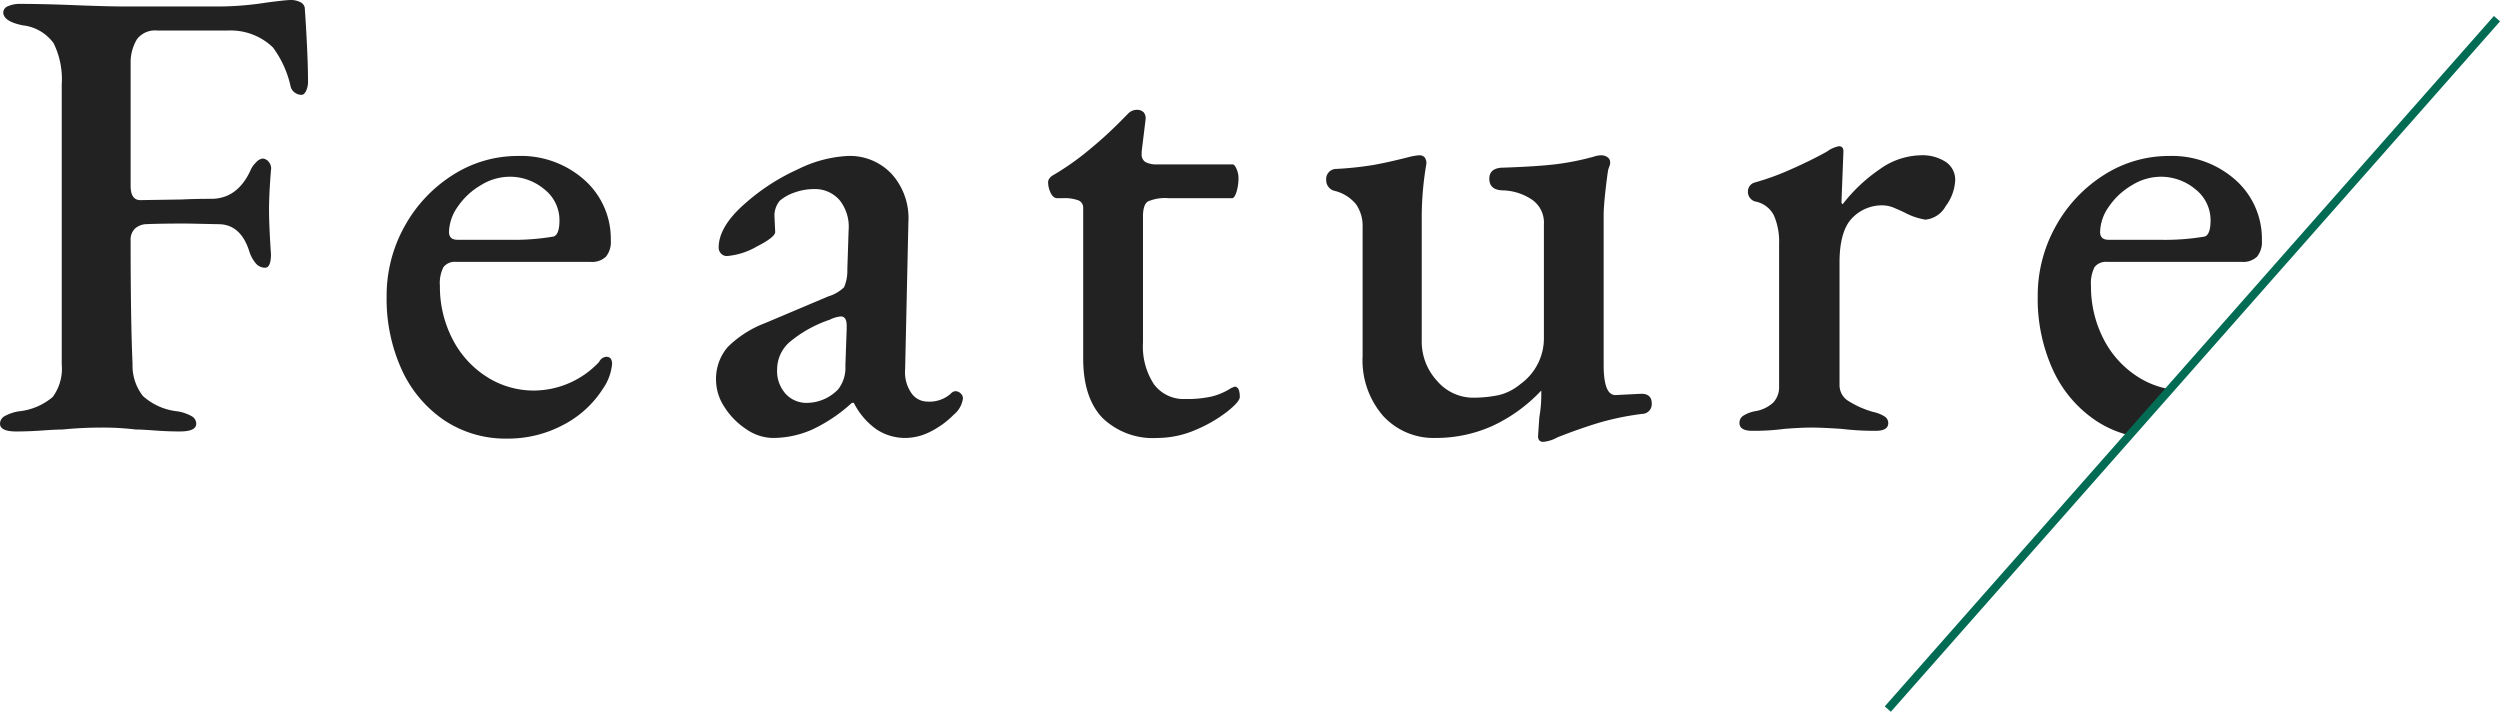 <svg xmlns="http://www.w3.org/2000/svg" width="307.795" height="87.631" viewBox="0 0 307.795 87.631">
  <g id="Feature_" data-name="Feature/" transform="translate(217.539 2.3)">
    <path id="前面オブジェクトで型抜き_3" data-name="前面オブジェクトで型抜き 3" d="M-994.618-4240.1c-.425,0-.64-.242-.64-.72l.16-2.319a16.194,16.194,0,0,0,.24-2.641v-.64a19.5,19.5,0,0,1-6.06,4.38,16.958,16.958,0,0,1-6.98,1.46,8.424,8.424,0,0,1-6.44-2.72,10.448,10.448,0,0,1-2.52-7.36V-4266.5a4.682,4.682,0,0,0-.8-2.841,4.945,4.945,0,0,0-2.561-1.64,1.341,1.341,0,0,1-1.12-1.36,1.239,1.239,0,0,1,1.2-1.36,41.576,41.576,0,0,0,4.56-.479c1.219-.212,2.78-.562,4.641-1.04a7.093,7.093,0,0,1,1.039-.161.868.868,0,0,1,.664.238,1.143,1.143,0,0,1,.217.881,38.99,38.99,0,0,0-.56,6.161v15.52a7.115,7.115,0,0,0,1.841,4.92,5.875,5.875,0,0,0,4.24,2.12,15.427,15.427,0,0,0,3.439-.32,6.633,6.633,0,0,0,2.641-1.36,6.932,6.932,0,0,0,2.88-5.68v-14a3.413,3.413,0,0,0-1.56-3.079,6.758,6.758,0,0,0-3.4-1.08c-1.168,0-1.76-.484-1.76-1.44,0-.9.592-1.361,1.76-1.361,2.908-.1,5.128-.252,6.6-.439a32.542,32.542,0,0,0,4.52-.919,2.809,2.809,0,0,1,.879-.161,1.3,1.3,0,0,1,.8.24.766.766,0,0,1,.32.64,1.193,1.193,0,0,1-.08.44c-.052.128-.1.272-.16.439-.107.646-.229,1.588-.361,2.8s-.2,2.167-.2,2.8v18.481c0,2.442.484,3.68,1.44,3.68l3.2-.16c.85,0,1.28.4,1.28,1.2a1.2,1.2,0,0,1-1.2,1.28,33.823,33.823,0,0,0-5.4,1.119c-1.569.479-3.251,1.072-5,1.761A4.347,4.347,0,0,1-994.618-4240.1Zm-127.6-.4a13.6,13.6,0,0,1-7.68-2.239,15.053,15.053,0,0,1-5.24-6.2,21.036,21.036,0,0,1-1.88-9.079,17.5,17.5,0,0,1,2.2-8.6,17.379,17.379,0,0,1,5.92-6.32,14.794,14.794,0,0,1,8.04-2.36,11.738,11.738,0,0,1,8.2,2.961,9.691,9.691,0,0,1,3.24,7.44,2.856,2.856,0,0,1-.6,2,2.478,2.478,0,0,1-1.881.64h-16.56a1.765,1.765,0,0,0-1.56.64,4.388,4.388,0,0,0-.44,2.321,14.045,14.045,0,0,0,1.52,6.479,11.95,11.95,0,0,0,4.2,4.681,10.73,10.73,0,0,0,5.88,1.719,11.075,11.075,0,0,0,8-3.52,1.107,1.107,0,0,1,.88-.639c.478,0,.72.3.72.879a6.323,6.323,0,0,1-1.12,3.041,12.691,12.691,0,0,1-4.84,4.439A14.471,14.471,0,0,1-1122.219-4240.5Zm.24-32.239a6.773,6.773,0,0,0-3.44,1.04,8.742,8.742,0,0,0-2.84,2.639,5.614,5.614,0,0,0-1.08,3.121c0,.637.35.96,1.04.96h6.32a28.872,28.872,0,0,0,5.519-.4c.478-.159.72-.831.72-2a4.828,4.828,0,0,0-1.84-3.8A6.61,6.61,0,0,0-1121.978-4272.74Zm79.84,32.16a8.93,8.93,0,0,1-6.76-2.48c-1.566-1.646-2.36-4.1-2.36-7.28V-4268.9a.958.958,0,0,0-.559-.919,4.973,4.973,0,0,0-2-.28h-.64c-.318,0-.587-.215-.8-.64a3.011,3.011,0,0,1-.32-1.359.755.755,0,0,1,.2-.481,1.236,1.236,0,0,1,.36-.32,32.736,32.736,0,0,0,4.64-3.28,49.317,49.317,0,0,0,4.079-3.76c.051-.05.224-.222.56-.56a1.459,1.459,0,0,1,1.04-.479,1.156,1.156,0,0,1,.88.3,1.16,1.16,0,0,1,.24.9l-.48,3.92v.32a1.066,1.066,0,0,0,.48,1,2.946,2.946,0,0,0,1.44.279h9.28c.159,0,.321.188.481.561a2.848,2.848,0,0,1,.24,1.12,5.863,5.863,0,0,1-.24,1.681c-.16.53-.348.8-.56.8h-7.76a5.446,5.446,0,0,0-2.6.4c-.4.267-.6.886-.6,1.84v15.52a8.474,8.474,0,0,0,1.36,5.161,4.548,4.548,0,0,0,3.84,1.8,13.856,13.856,0,0,0,3.32-.32,8.1,8.1,0,0,0,2.36-1.04l.4-.16c.425,0,.64.431.64,1.281,0,.371-.525.977-1.56,1.8a17.2,17.2,0,0,1-3.88,2.24A11.878,11.878,0,0,1-1042.139-4240.58Zm-30.96,0a6.381,6.381,0,0,1-3.64-1.08,8.885,8.885,0,0,1-2.76-3.241h-.24a19.44,19.44,0,0,1-4.96,3.321,12.055,12.055,0,0,1-4.8,1,5.893,5.893,0,0,1-3.24-1.08,9.021,9.021,0,0,1-2.681-2.72,6.054,6.054,0,0,1-1.04-3.24,6.008,6.008,0,0,1,1.44-4.16,13.2,13.2,0,0,1,4.64-2.959l7.76-3.28a4.621,4.621,0,0,0,1.921-1.121,5.048,5.048,0,0,0,.4-2.16l.159-4.88a5.228,5.228,0,0,0-1.08-3.64,3.992,3.992,0,0,0-3.24-1.4,7.019,7.019,0,0,0-2.28.4,5.5,5.5,0,0,0-1.881,1.04,2.869,2.869,0,0,0-.64,2.08l.081,1.76c0,.425-.767,1.03-2.281,1.8a8.752,8.752,0,0,1-3.64,1.161.961.961,0,0,1-.76-.321,1.071,1.071,0,0,1-.28-.719c0-1.753,1.131-3.61,3.36-5.521a25.623,25.623,0,0,1,6.4-4.12,15.469,15.469,0,0,1,6.159-1.641,7.051,7.051,0,0,1,5.441,2.281,8.137,8.137,0,0,1,2,5.88l-.4,18.08a4.5,4.5,0,0,0,.72,2.88,2.394,2.394,0,0,0,2,1.12,3.932,3.932,0,0,0,2.88-.959.885.885,0,0,1,.561-.321.929.929,0,0,1,.679.28.845.845,0,0,1,.28.6,3.1,3.1,0,0,1-1.12,2,10.915,10.915,0,0,1-2.92,2.12A6.881,6.881,0,0,1-1073.1-4240.58Zm-8-14.959a3.635,3.635,0,0,0-1.36.4,15.251,15.251,0,0,0-5,2.8,4.482,4.482,0,0,0-1.481,3.281,4.184,4.184,0,0,0,1.08,3.08,3.473,3.473,0,0,0,2.521,1.079,5.394,5.394,0,0,0,3.92-1.679,4.3,4.3,0,0,0,.88-2.88l.161-4.56v-.4C-1080.378-4255.163-1080.62-4255.54-1081.1-4255.54Zm158.967,14.705h0a13.1,13.1,0,0,1-4.486-1.905,15.05,15.05,0,0,1-5.24-6.2,21.024,21.024,0,0,1-1.881-9.079,17.5,17.5,0,0,1,2.2-8.6,17.379,17.379,0,0,1,5.919-6.32,14.8,14.8,0,0,1,8.04-2.36,11.743,11.743,0,0,1,8.2,2.961,9.691,9.691,0,0,1,3.24,7.44,2.856,2.856,0,0,1-.6,2,2.477,2.477,0,0,1-1.88.64h-16.56a1.767,1.767,0,0,0-1.561.64,4.388,4.388,0,0,0-.44,2.321,14.042,14.042,0,0,0,1.52,6.479,11.968,11.968,0,0,0,4.2,4.681,10.7,10.7,0,0,0,4.263,1.6l-4.935,5.7Zm3.432-31.905a6.773,6.773,0,0,0-3.44,1.04,8.755,8.755,0,0,0-2.84,2.639,5.613,5.613,0,0,0-1.08,3.121c0,.637.35.96,1.04.96h6.32a28.9,28.9,0,0,0,5.52-.4c.478-.159.72-.832.72-2a4.828,4.828,0,0,0-1.84-3.8A6.616,6.616,0,0,0-918.7-4272.74Zm-243.76,31.359c-1.009,0-2.059-.04-3.12-.12s-1.842-.12-2.319-.12a34.269,34.269,0,0,0-4.08-.24c-1.707,0-3.375.081-4.96.24-.532,0-1.366.041-2.48.12s-2.191.12-3.2.12c-1.327,0-2-.323-2-.959a1.073,1.073,0,0,1,.56-.921,5.357,5.357,0,0,1,1.76-.6,7.629,7.629,0,0,0,4.16-1.759,5.818,5.818,0,0,0,1.12-4V-4284.1a10.08,10.08,0,0,0-1-5.081,5.438,5.438,0,0,0-3.8-2.2c-1.593-.319-2.4-.857-2.4-1.6a.859.859,0,0,1,.6-.761,3.5,3.5,0,0,1,1.48-.279c1.87,0,4.158.054,6.8.16s4.776.159,6.32.159h11.52a38.838,38.838,0,0,0,5.68-.479c1.59-.212,2.613-.32,3.04-.32a2.555,2.555,0,0,1,1.08.24.954.954,0,0,1,.6.72c.107,1.5.2,3.1.28,4.76.08,1.687.121,3.127.121,4.281a2.687,2.687,0,0,1-.24,1.2c-.16.318-.348.479-.56.479a1.381,1.381,0,0,1-.879-.32,1.27,1.27,0,0,1-.481-.8,12.637,12.637,0,0,0-2.16-4.72,7.487,7.487,0,0,0-5.519-2.08h-8.72a2.811,2.811,0,0,0-2.48,1.04,5.45,5.45,0,0,0-.8,2.88v15.2c0,1.168.4,1.76,1.2,1.76l5.2-.081c.9-.052,2.079-.079,3.52-.079,2.176,0,3.818-1.211,4.88-3.6a2.814,2.814,0,0,1,.639-.879,1.315,1.315,0,0,1,.8-.479,1.03,1.03,0,0,1,.76.4,1.253,1.253,0,0,1,.28,1.04c-.159,1.958-.24,3.6-.24,4.879s.081,3.109.24,5.441c0,1.115-.242,1.68-.72,1.68a1.486,1.486,0,0,1-1.2-.6,4.265,4.265,0,0,1-.72-1.32c-.69-2.283-1.982-3.44-3.84-3.44l-3.92-.08c-2.217,0-3.913.027-5.04.08a2.224,2.224,0,0,0-1.32.561,1.876,1.876,0,0,0-.52,1.44c0,6.688.081,11.8.239,15.2a6.033,6.033,0,0,0,1.28,3.96,7.521,7.521,0,0,0,4.24,1.879,5.377,5.377,0,0,1,1.76.6,1.074,1.074,0,0,1,.56.921C-1160.458-4241.7-1161.131-4241.381-1162.458-4241.381Zm208.8-.079a34.669,34.669,0,0,1-4.24-.24c-1.6-.106-2.836-.161-3.68-.161s-1.976.054-3.361.161a28.305,28.305,0,0,1-3.92.24c-1.062,0-1.6-.323-1.6-.961a1.031,1.031,0,0,1,.441-.879,4.217,4.217,0,0,1,1.4-.561,4.3,4.3,0,0,0,2.319-1.08,2.742,2.742,0,0,0,.72-1.959v-17.6a8.065,8.065,0,0,0-.64-3.48,3.25,3.25,0,0,0-2.319-1.72,1.193,1.193,0,0,1-.6-.4,1.177,1.177,0,0,1-.28-.8,1.139,1.139,0,0,1,.8-1.12,32.127,32.127,0,0,0,4.6-1.68c1.676-.746,3.143-1.473,4.36-2.16a3.607,3.607,0,0,1,1.44-.64c.372,0,.56.215.56.64l-.24,6.159c0,.212.054.32.16.32a20.1,20.1,0,0,1,4.6-4.32,8.92,8.92,0,0,1,4.92-1.68,5.27,5.27,0,0,1,3.2.841,2.631,2.631,0,0,1,1.121,2.2,5.707,5.707,0,0,1-1.161,3.2,3.2,3.2,0,0,1-2.52,1.68,8.238,8.238,0,0,1-2.56-.88c-.212-.106-.6-.281-1.16-.52a3.858,3.858,0,0,0-1.481-.36,5.089,5.089,0,0,0-3.839,1.6c-1.009,1.062-1.521,2.893-1.521,5.441v15.039a2.293,2.293,0,0,0,.96,1.921,11.581,11.581,0,0,0,3.2,1.44,4.178,4.178,0,0,1,1.4.559.962.962,0,0,1,.44.8C-952.139-4241.783-952.65-4241.459-953.658-4241.459Z" transform="translate(967.08 4292.2)" fill="#222"/>
    <path id="線_20" data-name="線 20" d="M.375,85.331l-.75-.662,75-85,.75.662Z" transform="translate(14.882)" fill="#026b54"/>
  </g>
</svg>
